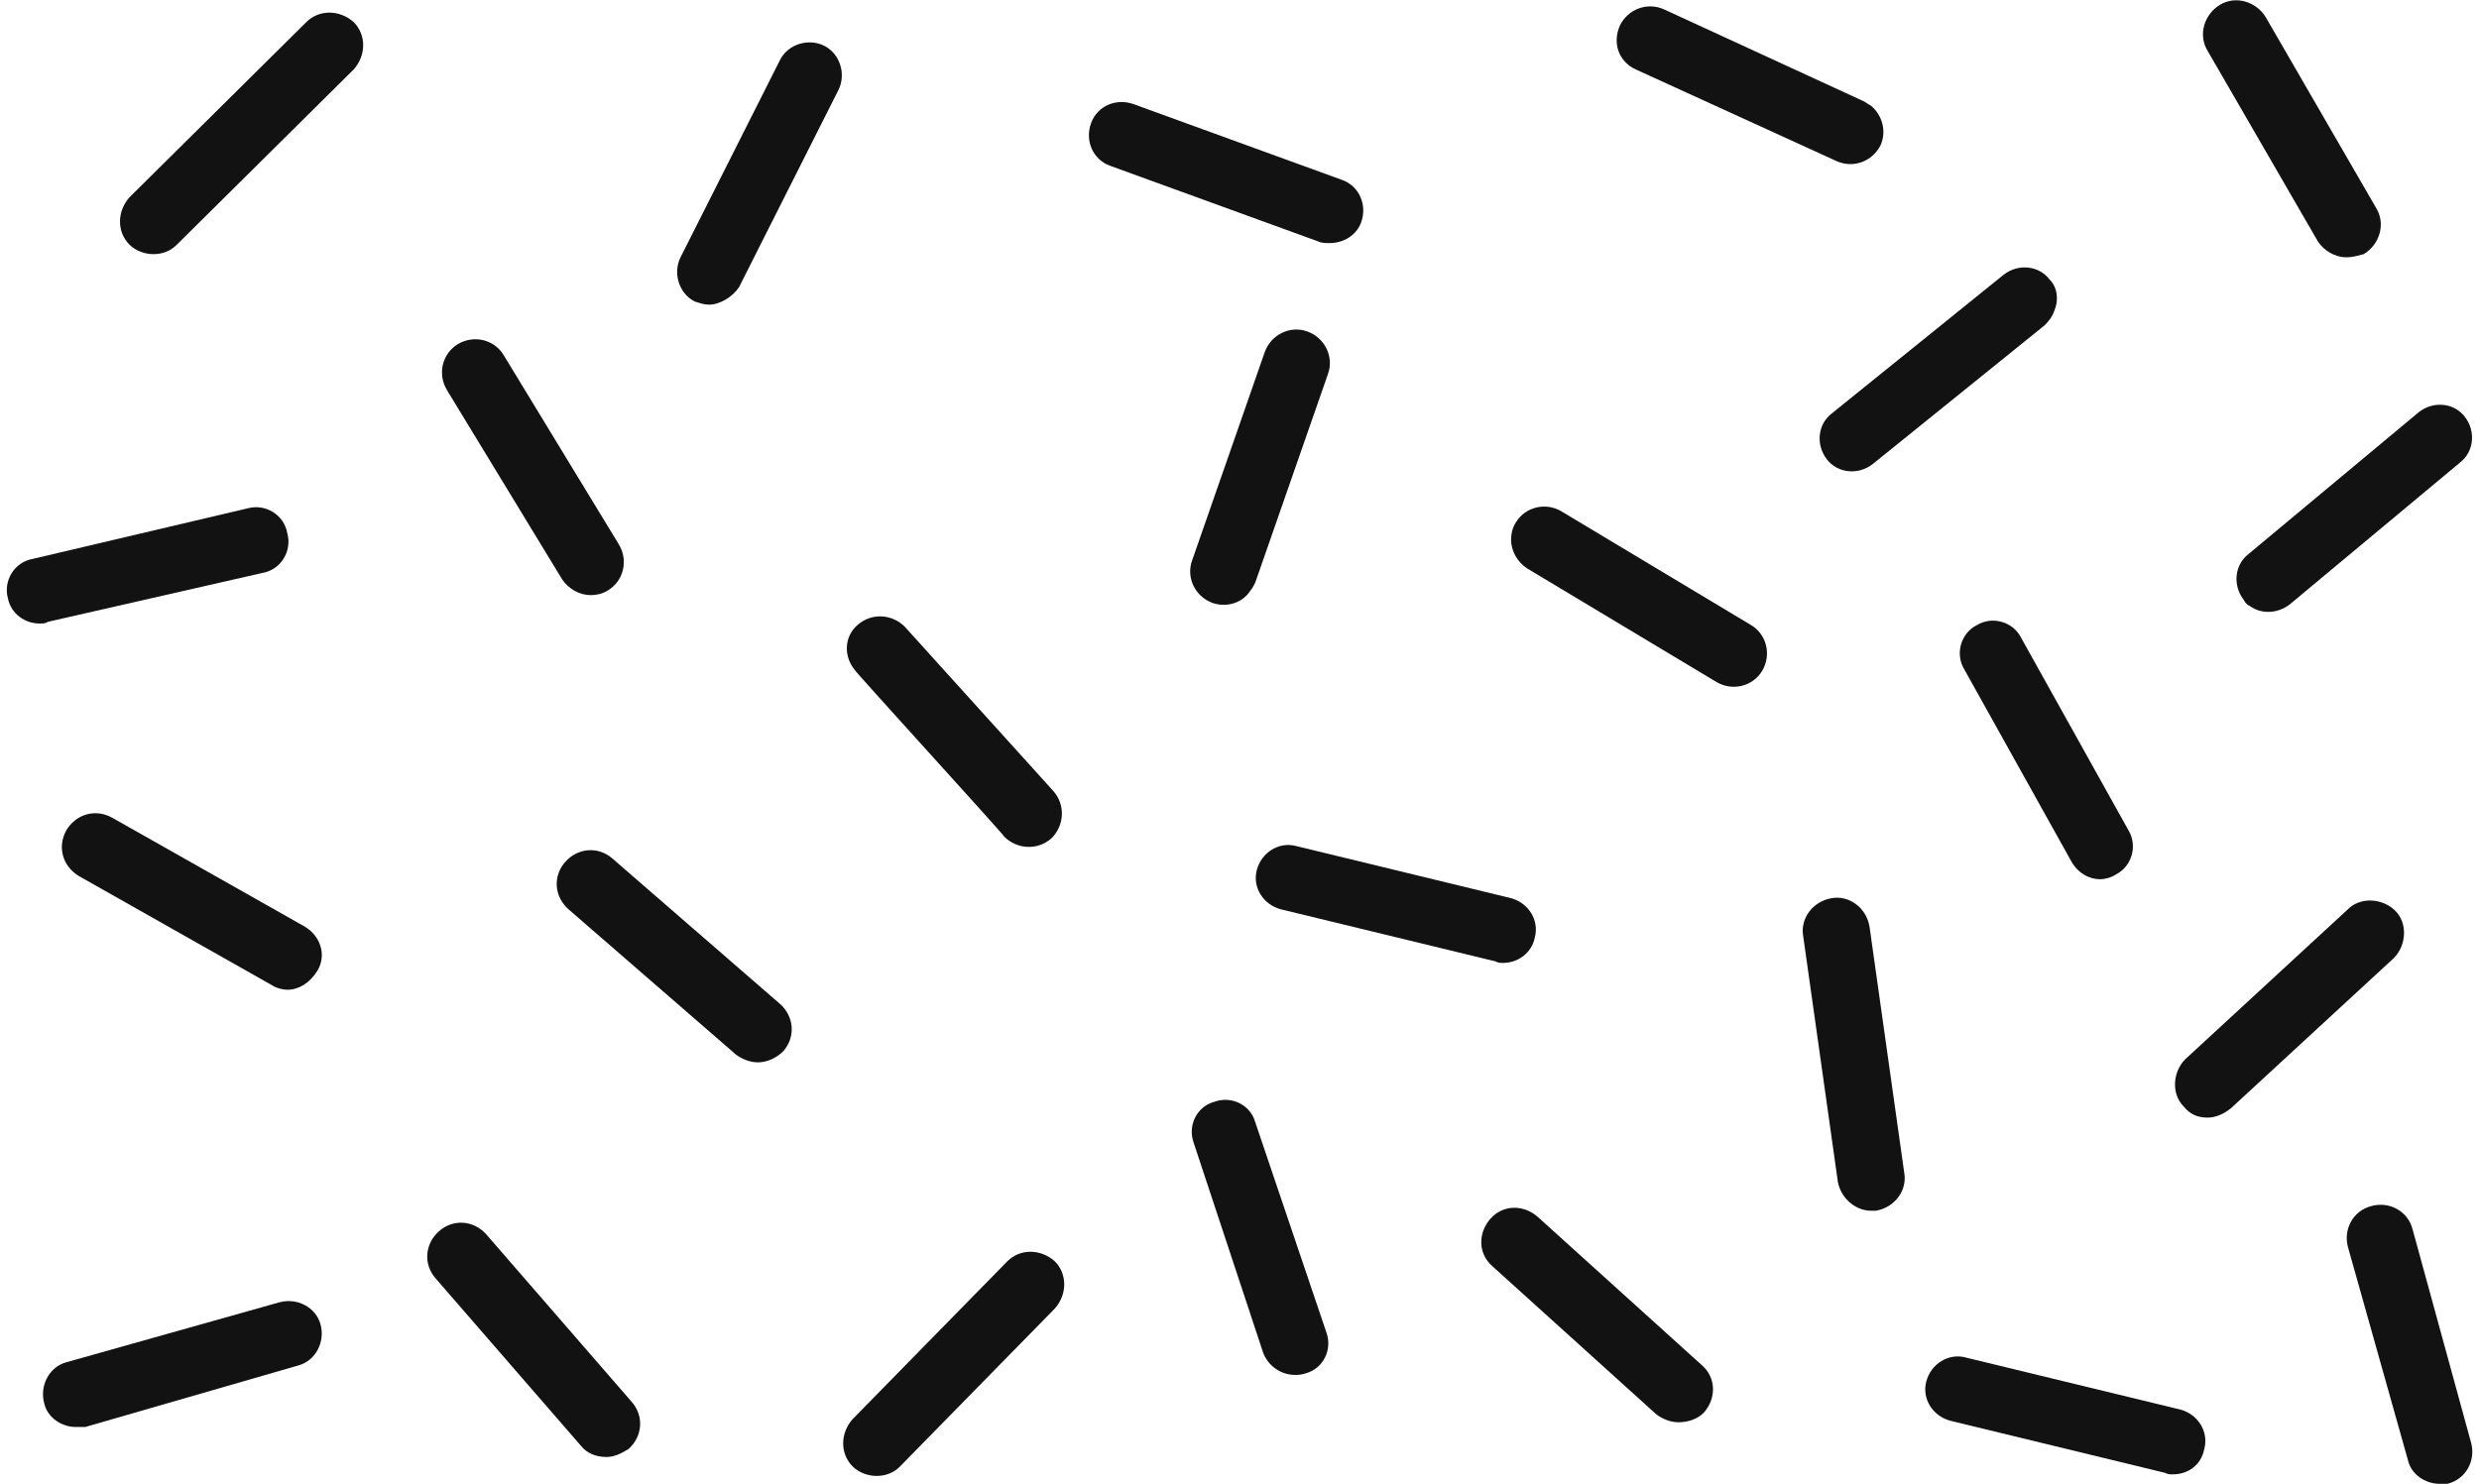 <?xml version="1.0" encoding="utf-8"?>
<!-- Generator: Adobe Illustrator 24.1.2, SVG Export Plug-In . SVG Version: 6.00 Build 0)  -->
<svg version="1.1" id="レイヤー_1" xmlns="http://www.w3.org/2000/svg" xmlns:xlink="http://www.w3.org/1999/xlink" x="0px"
	 y="0px" viewBox="0 0 157 94" style="enable-background:new 0 0 157 94;" xml:space="preserve">
<style type="text/css">
	.st0{fill:#121212;}
</style>
<g>
	<path class="st0" d="M9.7,16.1c-0.5,0-1.1-0.2-1.5-0.6c-0.8-0.8-0.8-2.1,0-3L19.4,1.4c0.8-0.8,2.1-0.8,3,0c0.8,0.8,0.8,2.1,0,3
		L11.2,15.5C10.8,15.9,10.3,16.1,9.7,16.1z"/>
	<path class="st0" d="M37.4,37.7c-0.7,0-1.4-0.4-1.8-1l-7.3-12c-0.6-1-0.3-2.3,0.7-2.9c1-0.6,2.3-0.3,2.9,0.7l7.3,12
		c0.6,1,0.3,2.3-0.7,2.9C38.2,37.6,37.8,37.7,37.4,37.7z"/>
	<path class="st0" d="M2.5,39.5c-0.9,0-1.8-0.6-2-1.6c-0.3-1.1,0.4-2.3,1.6-2.5l13.6-3.2c1.1-0.3,2.3,0.4,2.5,1.6
		c0.3,1.1-0.4,2.3-1.6,2.5L3,39.4C2.9,39.5,2.7,39.5,2.5,39.5z"/>
	<path class="st0" d="M48,67.3c-0.5,0-1-0.2-1.4-0.5l-10.6-9.2c-0.9-0.8-1-2.1-0.2-3c0.8-0.9,2.1-1,3-0.2l10.6,9.2
		c0.9,0.8,1,2.1,0.2,3C49.2,67,48.6,67.3,48,67.3z"/>
	<path class="st0" d="M44.9,19.3c-0.3,0-0.6-0.1-0.9-0.2c-1-0.5-1.4-1.8-0.9-2.8l6.3-12.5c0.5-1,1.8-1.4,2.8-0.9
		c1,0.5,1.4,1.8,0.9,2.8l-6.3,12.5C46.4,18.8,45.6,19.3,44.9,19.3z"/>
	<path class="st0" d="M18.2,62.7c-0.3,0-0.7-0.1-1-0.3L5,55.5c-1-0.6-1.4-1.8-0.8-2.9c0.6-1,1.8-1.4,2.9-0.8l12.2,6.9
		c1,0.6,1.4,1.8,0.8,2.8C19.6,62.3,18.9,62.7,18.2,62.7z"/>
	<path class="st0" d="M118.5,76.7c-1,0-1.9-0.8-2.1-1.8l-2.2-15.6c-0.2-1.1,0.6-2.2,1.8-2.4c1.1-0.2,2.2,0.6,2.4,1.8l2.2,15.6
		c0.2,1.1-0.6,2.2-1.8,2.4C118.7,76.7,118.6,76.7,118.5,76.7z"/>
	<path class="st0" d="M95.2,61c-0.2,0-0.3,0-0.5-0.1l-13.6-3.3c-1.1-0.3-1.8-1.4-1.5-2.5c0.3-1.1,1.4-1.8,2.5-1.5l13.6,3.3
		c1.1,0.3,1.8,1.4,1.5,2.5C97,60.4,96.1,61,95.2,61z"/>
	<path class="st0" d="M95.7,34.2c0-0.4,0.1-0.8,0.3-1.1c0.6-1,1.9-1.3,2.9-0.7l12,7.2c1,0.6,1.3,1.9,0.7,2.9c-0.6,1-1.9,1.3-2.9,0.7
		l-12-7.2C96.1,35.6,95.7,34.9,95.7,34.2z"/>
	<path class="st0" d="M54.1,42.4c-0.7-0.9-0.6-2.1,0.2-2.8c0.9-0.8,2.2-0.7,3,0.1l9.4,10.4c0.8,0.9,0.7,2.2-0.1,3
		c-0.9,0.8-2.2,0.7-3-0.1C63.6,52.9,54.1,42.5,54.1,42.4z"/>
	<path class="st0" d="M82,87.1c-0.9,0-1.7-0.6-2-1.4l-4.4-13.3c-0.4-1.1,0.2-2.3,1.3-2.6c1.1-0.4,2.3,0.2,2.6,1.3L84,84.4
		c0.4,1.1-0.2,2.3-1.3,2.6C82.4,87.1,82.2,87.1,82,87.1z"/>
	<path class="st0" d="M79.2,37.4c-0.5,0.8-1.5,1.1-2.4,0.8c-1.1-0.4-1.7-1.6-1.3-2.7l4.6-13.2c0.4-1.1,1.6-1.7,2.7-1.3
		c1.1,0.4,1.7,1.6,1.3,2.7l-4.6,13.2C79.4,37.1,79.3,37.3,79.2,37.4z"/>
	<path class="st0" d="M106.3,90.1c-0.5,0-1-0.2-1.4-0.5l-10.4-9.4c-0.9-0.8-0.9-2.1-0.1-3c0.8-0.9,2.1-0.9,3-0.1l10.4,9.4
		c0.9,0.8,0.9,2.1,0.1,3C107.5,89.9,106.9,90.1,106.3,90.1z"/>
	<path class="st0" d="M55.5,93.5c-0.5,0-1.1-0.2-1.5-0.6c-0.8-0.8-0.8-2.1,0-3l9.8-10c0.8-0.8,2.1-0.8,3,0c0.8,0.8,0.8,2.1,0,3
		l-9.8,10C56.6,93.3,56.1,93.5,55.5,93.5z"/>
	<path class="st0" d="M4.8,90.4c-0.9,0-1.8-0.6-2-1.5c-0.3-1.1,0.3-2.3,1.4-2.6l13.5-3.8c1.1-0.3,2.3,0.3,2.6,1.4
		c0.3,1.1-0.3,2.3-1.4,2.6L5.4,90.4C5.2,90.4,5,90.4,4.8,90.4z"/>
	<path class="st0" d="M38.4,92.3c-0.6,0-1.2-0.2-1.6-0.7L27.6,81c-0.8-0.9-0.7-2.2,0.2-3c0.9-0.8,2.2-0.7,3,0.2L40,88.8
		c0.8,0.9,0.7,2.2-0.2,3C39.3,92.1,38.9,92.3,38.4,92.3z"/>
	<path class="st0" d="M84.2,15.4c-0.2,0-0.5,0-0.7-0.1l-13.2-4.8c-1.1-0.4-1.6-1.6-1.2-2.7c0.4-1.1,1.6-1.6,2.7-1.2l13.2,4.8
		c1.1,0.4,1.6,1.6,1.2,2.7C85.9,14.9,85.1,15.4,84.2,15.4z"/>
	<path class="st0" d="M133,55.7c-0.7,0-1.4-0.4-1.8-1.1l-6.8-12.2c-0.6-1-0.2-2.3,0.8-2.8c1-0.6,2.3-0.2,2.8,0.8l6.8,12.2
		c0.6,1,0.2,2.3-0.8,2.8C133.7,55.6,133.3,55.7,133,55.7z"/>
	<path class="st0" d="M118.5,6.7c0.7,0.6,1,1.6,0.6,2.5c-0.5,1-1.7,1.5-2.8,1l-12.7-5.8c-1.1-0.5-1.5-1.7-1-2.8c0.5-1,1.7-1.5,2.8-1
		L118,6.4C118.2,6.5,118.3,6.6,118.5,6.7z"/>
	<path class="st0" d="M142.5,38.4c-0.2-0.1-0.3-0.2-0.4-0.4c-0.7-0.9-0.6-2.2,0.3-2.9l10.8-9c0.9-0.7,2.2-0.6,2.9,0.3
		c0.7,0.9,0.6,2.2-0.3,2.9l-10.8,9C144.2,38.9,143.2,38.9,142.5,38.4z"/>
	<path class="st0" d="M130.1,19.7c-0.1,0.3-0.3,0.6-0.6,0.9l-10.9,8.8c-0.9,0.7-2.2,0.6-2.9-0.3c-0.7-0.9-0.6-2.2,0.3-2.9l10.9-8.8
		c0.9-0.7,2.2-0.6,2.9,0.3C130.3,18.2,130.4,19,130.1,19.7z"/>
	<path class="st0" d="M148.6,16.3c-0.7,0-1.4-0.4-1.8-1l-7-12.1c-0.6-1-0.2-2.3,0.8-2.9c1-0.6,2.3-0.2,2.9,0.8l7,12.1
		c0.6,1,0.2,2.3-0.8,2.9C149.3,16.2,149,16.3,148.6,16.3z"/>
	<path class="st0" d="M139.8,70.8c-0.6,0-1.1-0.2-1.5-0.7c-0.8-0.8-0.7-2.2,0.1-3l10.3-9.5c0.8-0.8,2.2-0.7,3,0.1
		c0.8,0.8,0.7,2.2-0.1,3l-10.3,9.5C140.8,70.6,140.3,70.8,139.8,70.8z"/>
	<path class="st0" d="M154.5,94c-0.9,0-1.8-0.6-2-1.5L148.7,79c-0.3-1.1,0.3-2.3,1.5-2.6c1.1-0.3,2.3,0.3,2.6,1.5l3.7,13.5
		c0.3,1.1-0.3,2.3-1.5,2.6C154.8,94,154.6,94,154.5,94z"/>
	<path class="st0" d="M137.6,93.4c-0.2,0-0.3,0-0.5-0.1l-13.6-3.3c-1.1-0.3-1.8-1.4-1.5-2.5c0.3-1.1,1.4-1.8,2.5-1.5l13.6,3.3
		c1.1,0.3,1.8,1.4,1.5,2.5C139.4,92.8,138.6,93.4,137.6,93.4z"/>
</g>
<g>
</g>
<g>
</g>
<g>
</g>
<g>
</g>
<g>
</g>
<g>
</g>
<g>
</g>
<g>
</g>
<g>
</g>
<g>
</g>
<g>
</g>
<g>
</g>
<g>
</g>
<g>
</g>
<g>
</g>
</svg>
